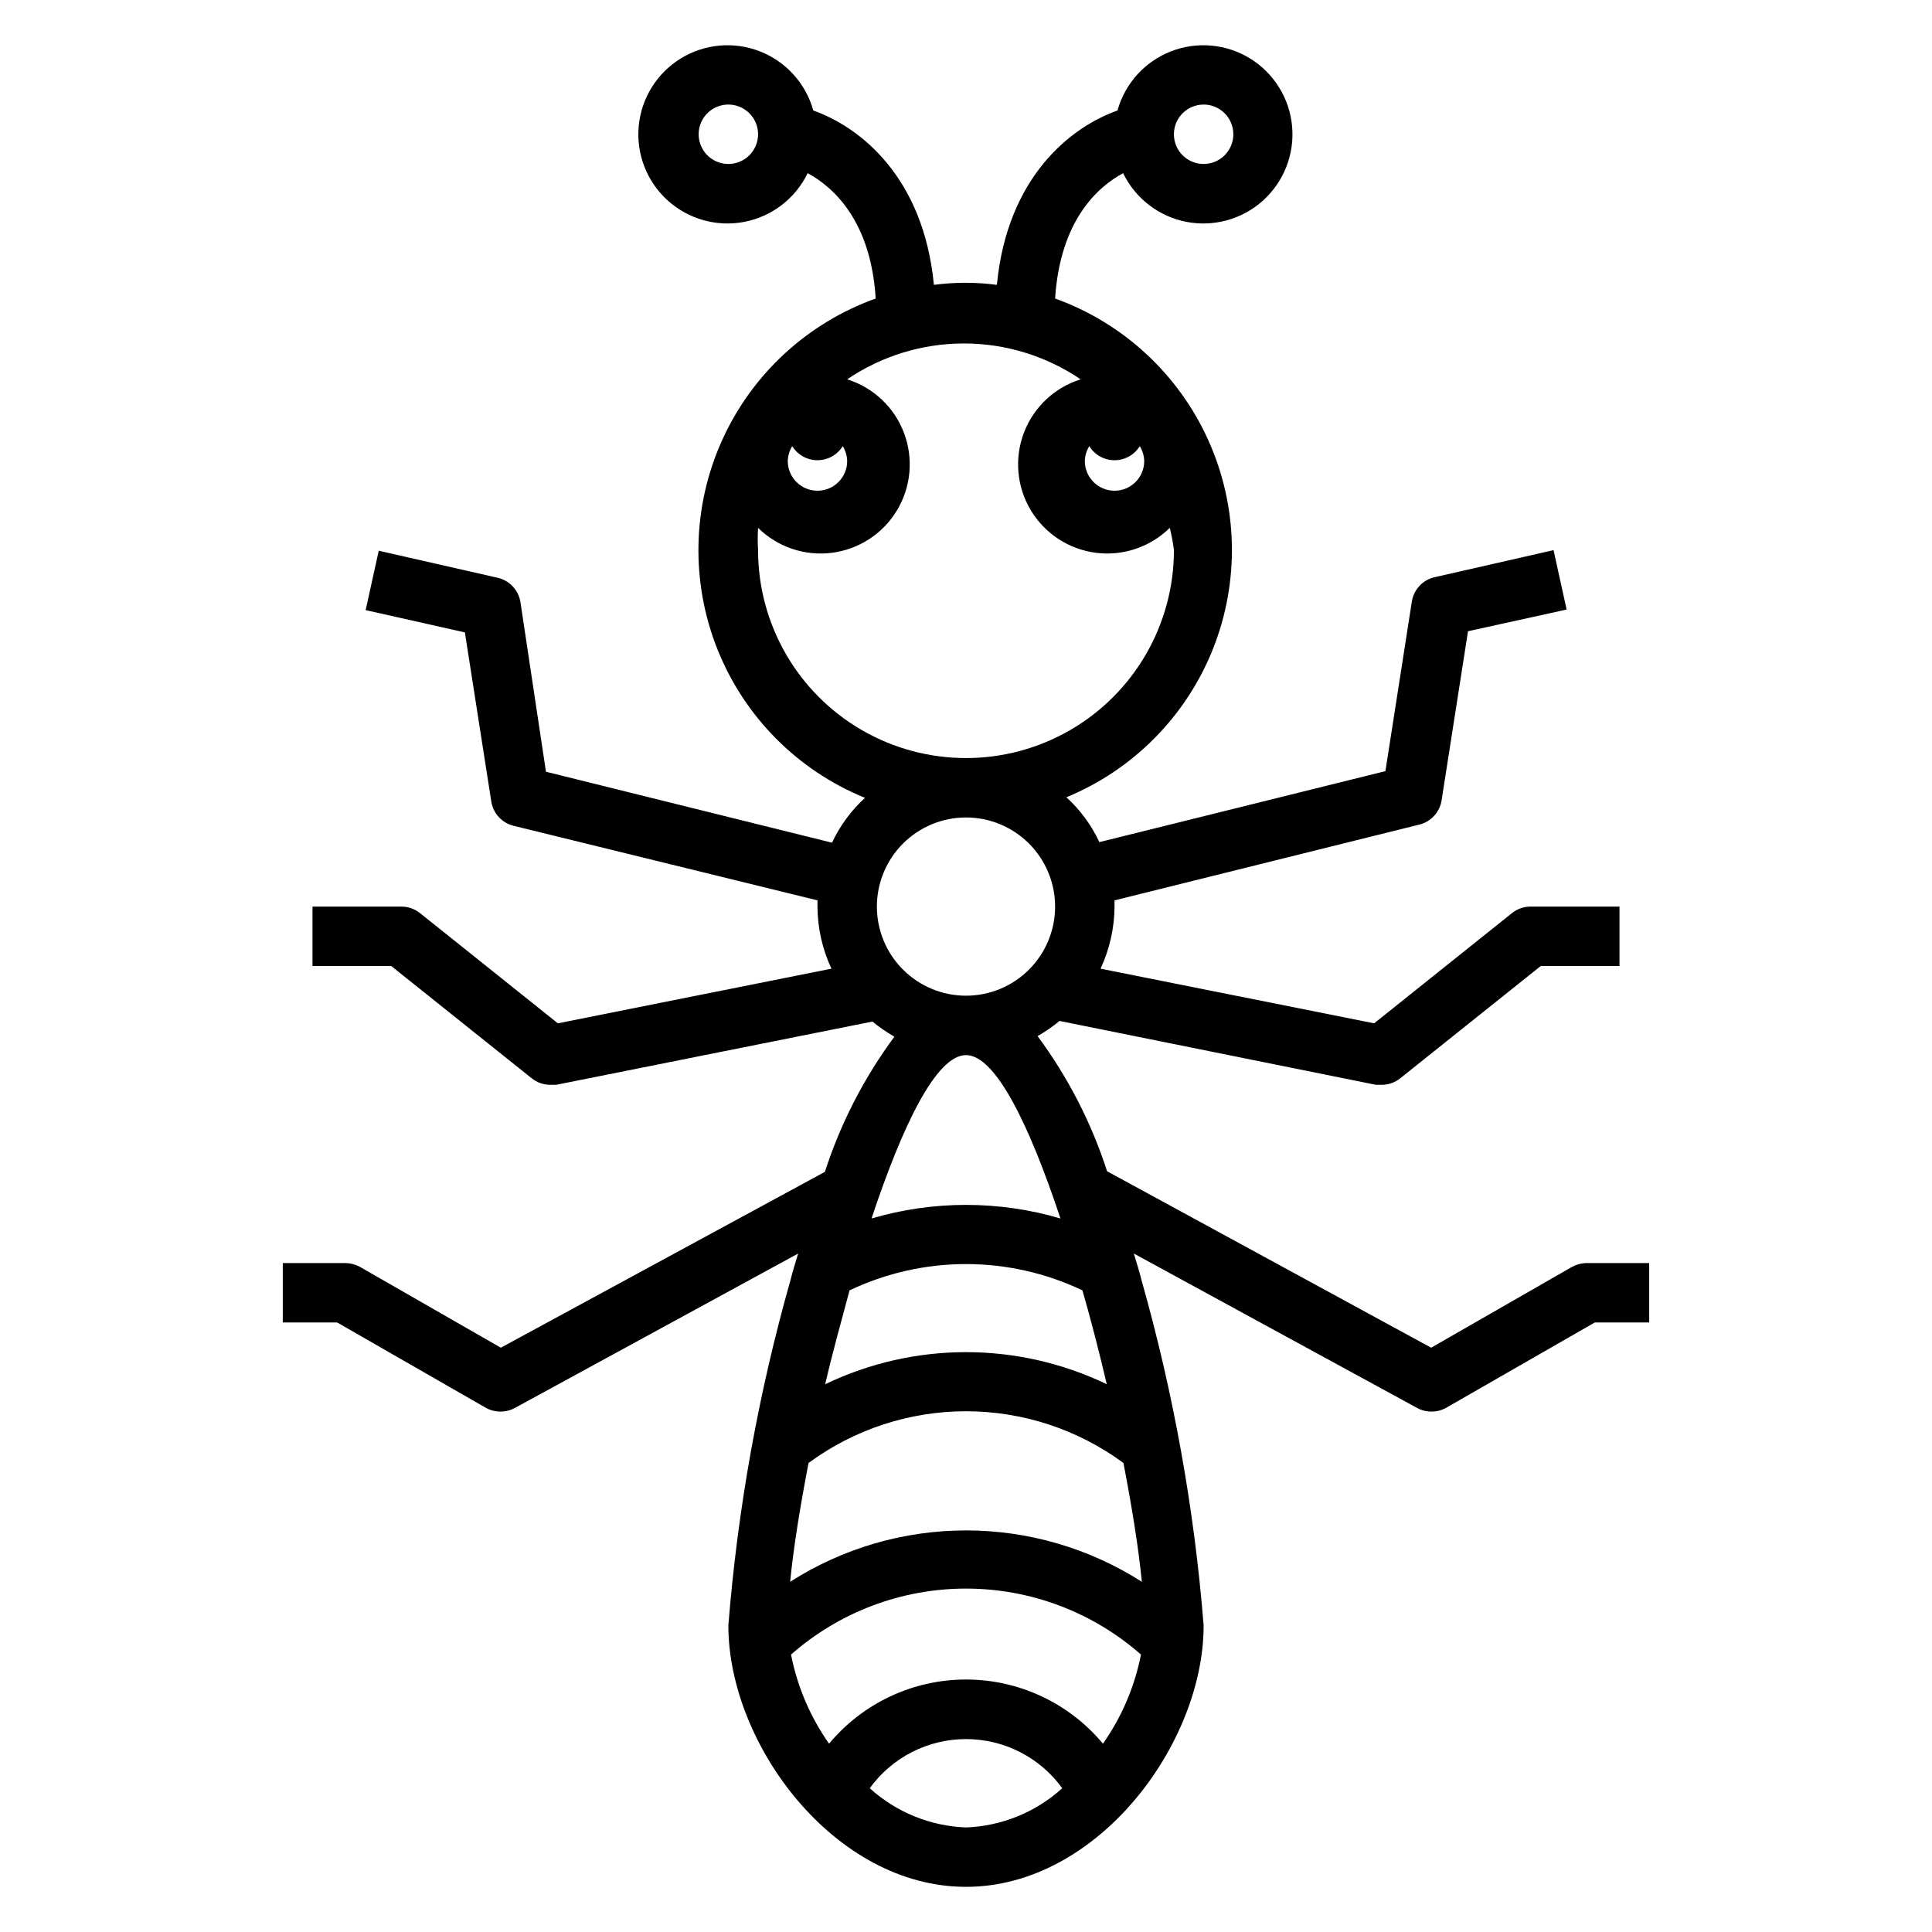 <?xml version="1.0" encoding="UTF-8"?>
<!-- Uploaded to: ICON Repo, www.svgrepo.com, Generator: ICON Repo Mixer Tools -->
<svg fill="#000000" width="800px" height="800px" version="1.1" viewBox="144 144 512 512" xmlns="http://www.w3.org/2000/svg">
 <path d="m523.35 518.08c1.379 0.012 2.738-0.344 3.938-1.023l39.359-22.594h14.406v-15.742h-16.531c-1.375 0.02-2.723 0.371-3.938 1.023l-37.312 21.41-85.883-46.758c-4.156-12.859-10.375-24.957-18.422-35.816 2.051-1.176 4-2.519 5.828-4.016l83.836 16.926h1.574c1.777-0.012 3.496-0.621 4.879-1.734l37.234-29.754h20.863v-15.746h-23.617c-1.773 0.012-3.496 0.621-4.879 1.73l-36.527 29.207-72.5-14.484c2.406-5.152 3.668-10.766 3.699-16.453v-1.652l80.766-20.074c3.07-0.746 5.394-3.258 5.906-6.375l7.008-44.871 26.133-5.746-3.465-15.742-31.488 7.164v-0.004c-3.152 0.703-5.559 3.266-6.062 6.457l-7.008 44.949-75.809 18.812h0.004c-2.098-4.5-5.066-8.539-8.738-11.887 17.746-7.309 31.77-21.508 38.855-39.344 7.09-17.836 6.641-37.785-1.25-55.281-7.887-17.5-22.535-31.047-40.598-37.547 1.34-20.625 11.18-29.52 18.027-33.219 3.238 6.688 9.434 11.465 16.723 12.891 7.293 1.426 14.832-0.664 20.352-5.637 5.516-4.977 8.371-12.258 7.707-19.66-0.668-7.398-4.777-14.055-11.098-17.965-6.316-3.906-14.105-4.617-21.027-1.91-6.918 2.707-12.16 8.512-14.152 15.672-12.438 4.41-29.207 17.633-31.961 46.207-5.535-0.734-11.148-0.734-16.688 0-2.754-28.574-19.523-41.801-31.961-46.207-1.988-7.16-7.231-12.965-14.152-15.672-6.918-2.707-14.707-1.996-21.027 1.91-6.316 3.91-10.426 10.566-11.094 17.965-0.668 7.402 2.188 14.684 7.707 19.66 5.519 4.973 13.055 7.062 20.348 5.637 7.293-1.426 13.488-6.203 16.723-12.891 6.848 3.699 16.766 12.676 18.027 33.219-18.117 6.484-32.816 20.059-40.723 37.602-7.906 17.547-8.332 37.551-1.188 55.418 7.148 17.867 21.254 32.059 39.078 39.309-3.672 3.348-6.641 7.387-8.738 11.887l-75.809-18.812-6.769-44.949c-0.504-3.191-2.906-5.75-6.062-6.457l-31.488-7.164-3.465 15.742 26.293 5.902 7.008 44.871v0.004c0.512 3.117 2.836 5.629 5.906 6.379l80.527 19.758v1.652c0.031 5.688 1.293 11.301 3.703 16.453l-72.5 14.484-36.527-29.207c-1.387-1.109-3.106-1.719-4.883-1.73h-23.617v15.742h20.859l37.234 29.758h0.004c1.383 1.113 3.106 1.723 4.879 1.734h1.574l83.836-16.766 0.004-0.004c1.824 1.5 3.773 2.84 5.824 4.016-8.043 10.859-14.266 22.957-18.422 35.816l-85.883 46.602-37.312-21.41c-1.211-0.652-2.562-1.004-3.938-1.023h-16.531v15.742h14.406l39.359 22.594c1.199 0.68 2.559 1.035 3.938 1.023 1.316 0.008 2.617-0.316 3.777-0.945l75.098-40.934c-0.707 2.363-1.418 4.566-2.047 7.086h0.004c-8.473 29.879-13.984 60.516-16.453 91.473 0 31.488 28.102 69.273 62.977 69.273s62.977-37.863 62.977-69.273c-2.473-30.957-7.984-61.594-16.453-91.473-0.629-2.519-1.34-4.723-2.047-7.086l75.098 40.934c1.16 0.629 2.461 0.953 3.777 0.945zm-60.375-346.37c3.184 0 6.051 1.918 7.269 4.859 1.219 2.941 0.547 6.328-1.703 8.578-2.254 2.25-5.641 2.926-8.582 1.707-2.941-1.219-4.859-4.09-4.859-7.273 0-4.348 3.527-7.871 7.875-7.871zm-125.95 15.742c-3.184 0-6.055-1.918-7.273-4.859s-0.547-6.328 1.707-8.578c2.25-2.25 5.637-2.926 8.578-1.707s4.859 4.09 4.859 7.273c0 2.086-0.828 4.09-2.305 5.566-1.477 1.477-3.481 2.305-5.566 2.305zm95.645 74.785c1.434 2.316 3.965 3.727 6.691 3.727 2.723 0 5.254-1.41 6.691-3.727 0.734 1.184 1.141 2.543 1.18 3.938 0 4.348-3.523 7.871-7.871 7.871s-7.871-3.523-7.871-7.871c0.035-1.395 0.445-2.754 1.18-3.938zm-78.719 0h-0.004c1.438 2.316 3.969 3.727 6.691 3.727 2.727 0 5.258-1.41 6.691-3.727 0.738 1.184 1.145 2.543 1.184 3.938 0 4.348-3.527 7.871-7.875 7.871-4.348 0-7.871-3.523-7.871-7.871 0.039-1.395 0.445-2.754 1.18-3.938zm-9.055 27.551c-0.117-1.965-0.117-3.938 0-5.902 5.156 5.086 12.363 7.523 19.551 6.613 7.184-0.91 13.555-5.07 17.281-11.281 3.727-6.211 4.394-13.785 1.816-20.555-2.578-6.769-8.117-11.98-15.031-14.137 9.129-6.195 19.906-9.504 30.938-9.504s21.809 3.309 30.934 9.504c-6.914 2.156-12.453 7.367-15.031 14.137-2.578 6.769-1.91 14.344 1.816 20.555 3.727 6.211 10.098 10.371 17.285 11.281 7.184 0.91 14.391-1.527 19.547-6.613 0.488 1.941 0.855 3.914 1.102 5.902 0 19.688-10.5 37.879-27.551 47.723s-38.055 9.844-55.105 0c-17.047-9.844-27.551-28.035-27.551-47.723zm31.488 94.465c0-6.262 2.488-12.27 6.918-16.699 4.426-4.43 10.434-6.918 16.699-6.918 6.262 0 12.27 2.488 16.699 6.918 4.426 4.43 6.914 10.438 6.914 16.699 0 6.266-2.488 12.27-6.914 16.699-4.43 4.43-10.438 6.918-16.699 6.918-6.266 0-12.273-2.488-16.699-6.918-4.43-4.43-6.918-10.434-6.918-16.699zm23.617 39.359c7.871 0 16.848 18.656 25.031 43.297-16.344-4.801-33.723-4.801-50.066 0 8.188-24.641 17.16-43.297 25.035-43.297zm-30.859 62.348c19.523-9.293 42.195-9.293 61.715 0 2.281 7.871 4.488 16.531 6.453 24.875h0.004c-23.586-11.336-51.043-11.336-74.629 0 1.969-8.5 4.172-16.375 6.457-24.875zm30.859 142.33c-9.461-0.352-18.496-4.031-25.508-10.395 5.922-8.18 15.41-13.02 25.508-13.02s19.582 4.84 25.504 13.02c-7.012 6.363-16.043 10.043-25.504 10.395zm36.289-22.199c-8.973-10.773-22.27-17.004-36.289-17.004-14.023 0-27.316 6.231-36.293 17.004-4.981-7.078-8.414-15.125-10.074-23.617 12.816-11.27 29.301-17.484 46.367-17.484s33.547 6.215 46.363 17.484c-1.656 8.492-5.09 16.539-10.074 23.617zm10.312-42.902c-13.918-8.891-30.09-13.613-46.602-13.613-16.516 0-32.684 4.723-46.605 13.613 0.867-8.816 2.598-19.68 4.879-31.488h0.004c12.09-8.902 26.707-13.703 41.723-13.703 15.012 0 29.629 4.801 41.719 13.703 2.285 11.805 4.016 22.668 4.883 31.488z"/>
</svg>